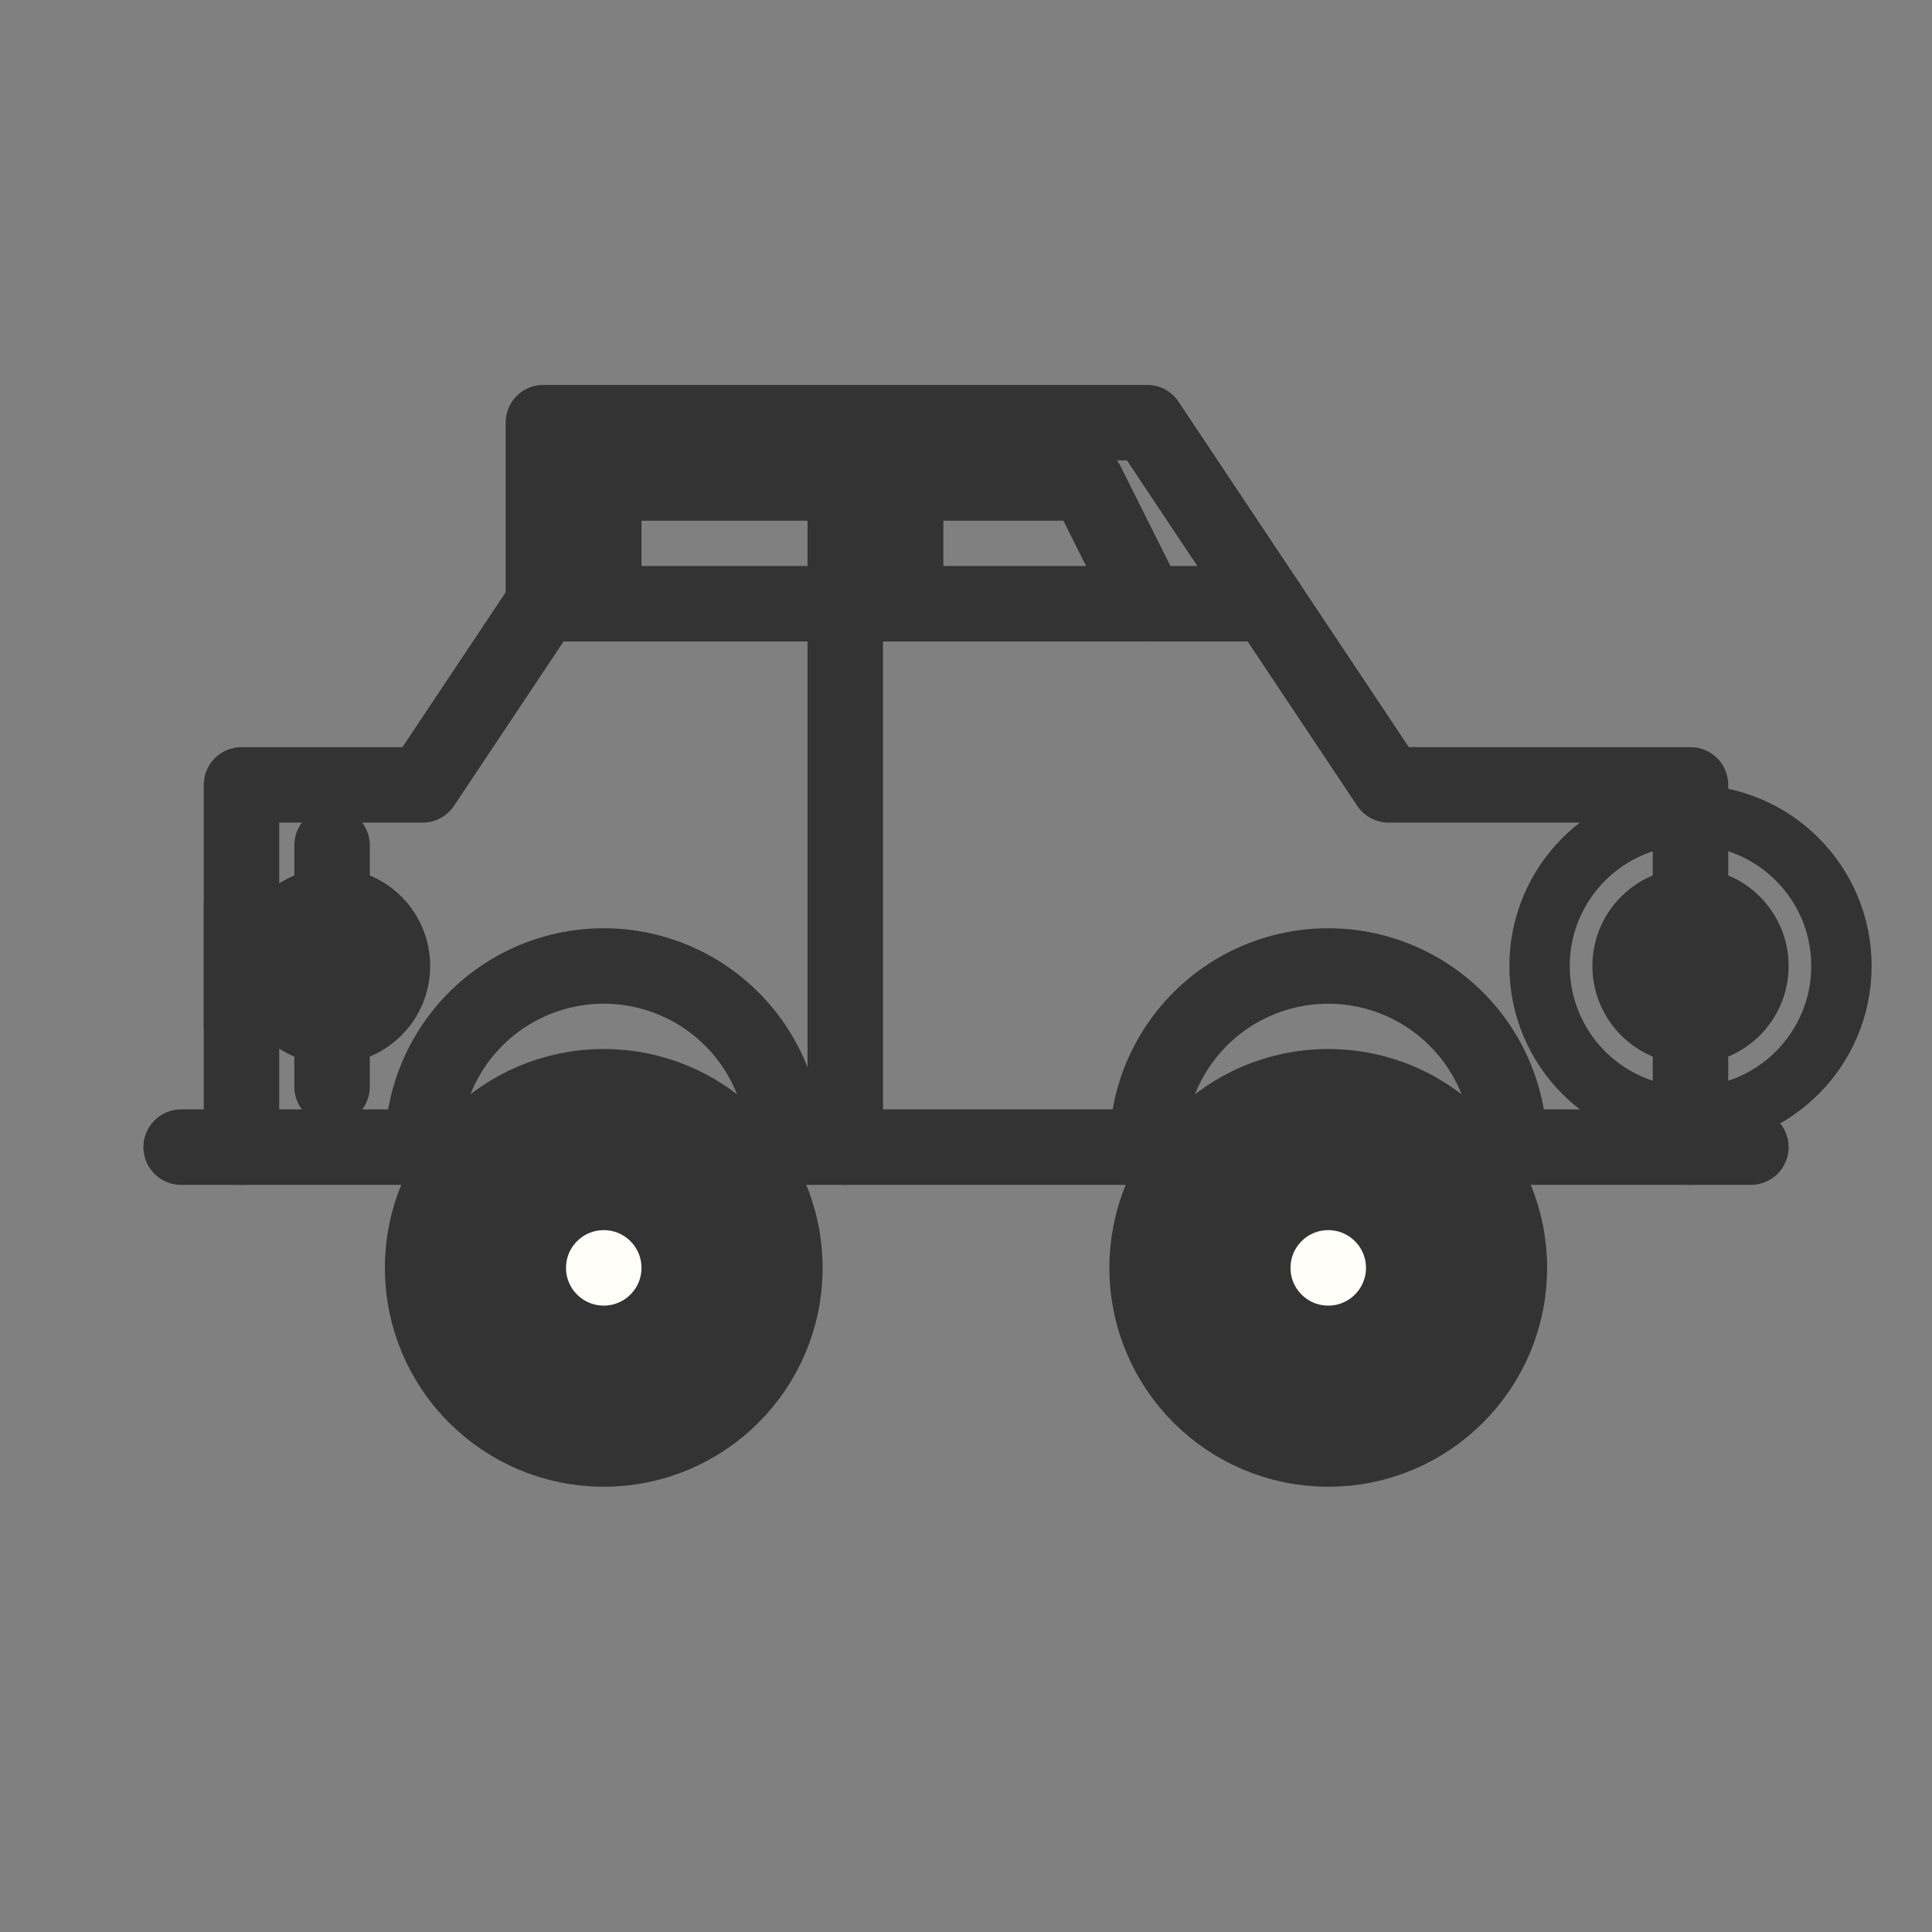 <svg xmlns="http://www.w3.org/2000/svg" viewBox="0 0 64 64" fill="none" stroke="#333" stroke-width="2.5" stroke-linecap="round" stroke-linejoin="round">
  <rect x="0" y="0" width="64" height="64" fill="#808080" stroke="none"/>
  <!-- Body -->
  <path d="M8 38 L8 26 L14 26 L18 20 L42 20 L46 26 L56 26 L56 38" />

  <!-- Roof -->
  <path d="M18 20 L18 14 L38 14 L42 20" />

  <!-- Windows -->
  <path d="M20 20 L20 16 L28 16 L28 20" />
  <path d="M30 20 L30 16 L36 16 L38 20" />

  <!-- Front grille -->
  <line x1="8" y1="30" x2="8" y2="34" />
  <line x1="11" y1="28" x2="11" y2="36" />

  <!-- Headlight -->
  <circle cx="11" cy="32" r="2" fill="#333" />

  <!-- Door line -->
  <line x1="28" y1="20" x2="28" y2="38" />

  <!-- Wheel wells -->
  <path d="M14 38 A6 6 0 0 1 26 38" />
  <path d="M38 38 A6 6 0 0 1 50 38" />

  <!-- Wheels -->
  <circle cx="20" cy="42" r="6" fill="#333" />
  <circle cx="20" cy="42" r="2.5" fill="#fffef9" />
  <circle cx="44" cy="42" r="6" fill="#333" />
  <circle cx="44" cy="42" r="2.5" fill="#fffef9" />

  <!-- Spare tire on back -->
  <circle cx="56" cy="32" r="5" fill="none" stroke="#333" stroke-width="2" />
  <circle cx="56" cy="32" r="2" fill="#333" />

  <!-- Bumper -->
  <line x1="6" y1="38" x2="58" y2="38" />
</svg>
